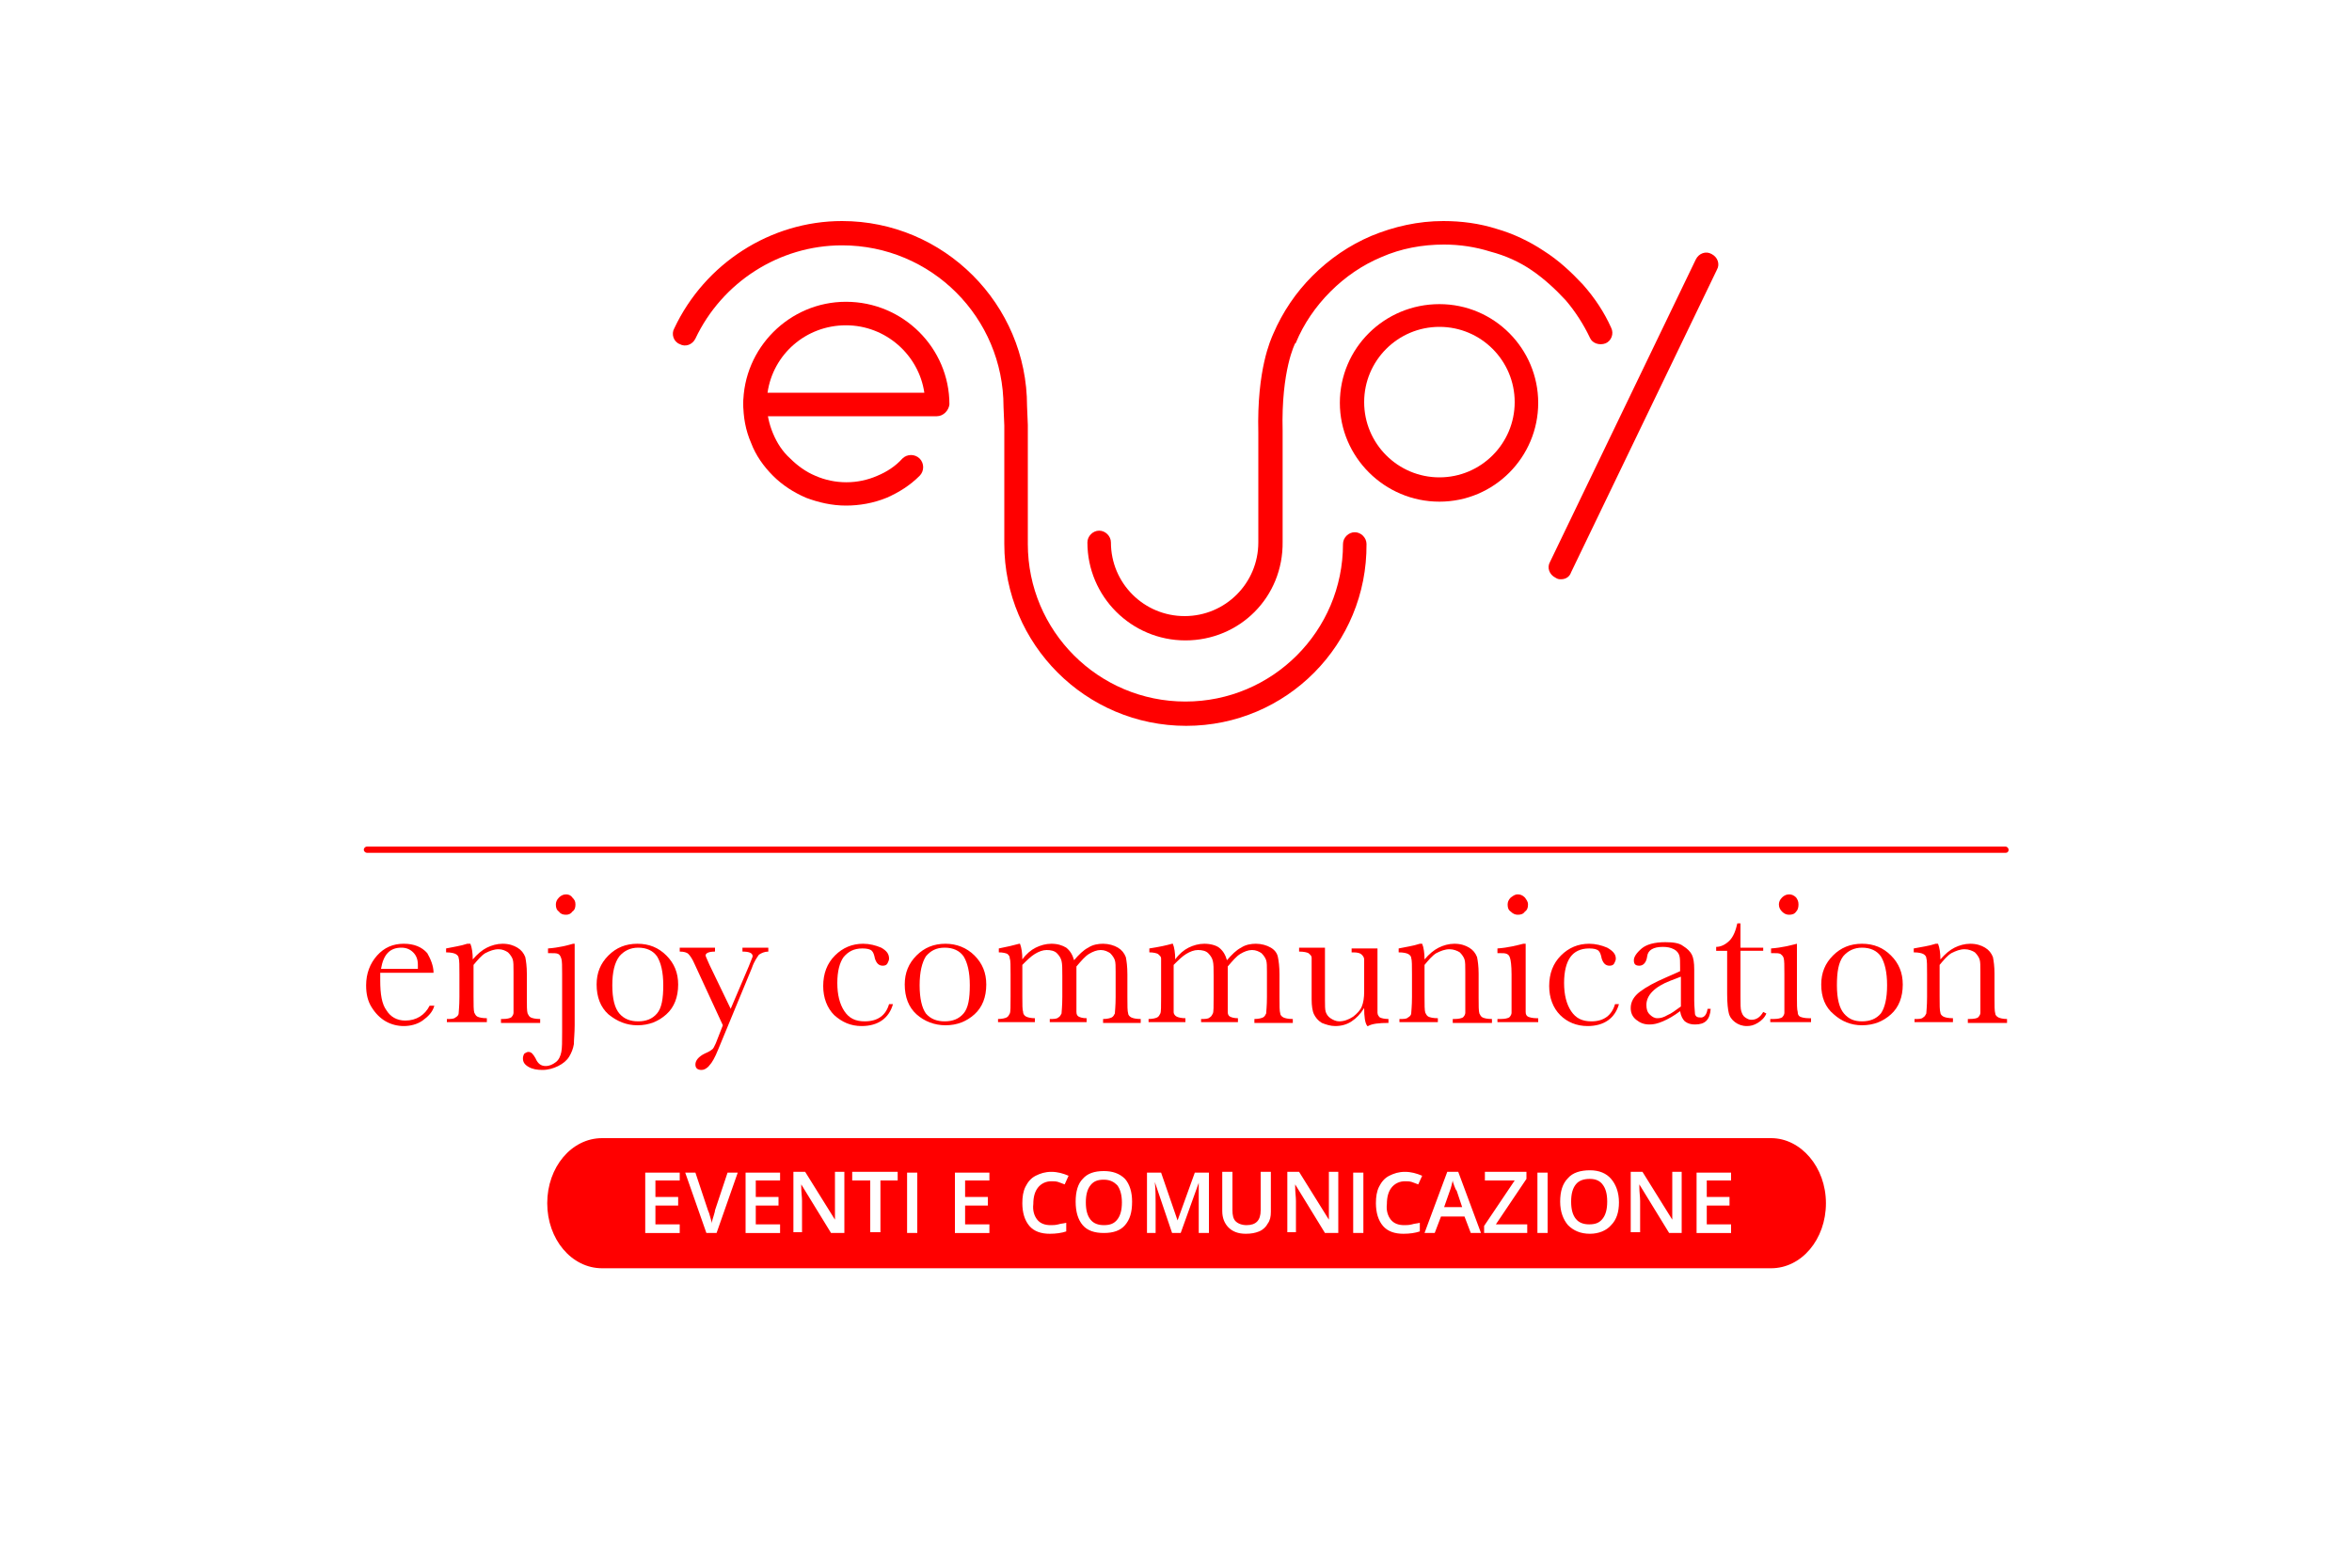 <?xml version="1.0" encoding="UTF-8"?> <!-- Generator: Adobe Illustrator 23.0.1, SVG Export Plug-In . SVG Version: 6.00 Build 0) --> <svg xmlns="http://www.w3.org/2000/svg" xmlns:xlink="http://www.w3.org/1999/xlink" version="1.1" id="Livello_1" x="0px" y="0px" viewBox="0 0 300 200" style="enable-background:new 0 0 300 200;" xml:space="preserve"> <style type="text/css"> .st0{fill:#FF0000;} </style> <g> <g> <g> <g> <path class="st0" d="M119.5,53.1H97.6c-0.2,0-0.5,0-0.6-0.1c-0.2,0.1-0.4,0.1-0.7,0.1c-0.8,0-1.5-0.7-1.5-1.5 c0-7.2,5.9-13.1,13.1-13.1c7.3,0,13.2,5.9,13.2,13.1C121,52.4,120.3,53.1,119.5,53.1z M97.9,50.1h20c-0.7-4.8-4.9-8.6-10-8.6 C102.8,41.5,98.6,45.2,97.9,50.1z"></path> </g> <g> <path class="st0" d="M107.9,64.5c-1.8,0-3.5-0.4-5.1-1c-1.6-0.7-3-1.6-4.2-2.8c-1.2-1.2-2.2-2.6-2.8-4.2c-0.7-1.6-1-3.3-1-5.1 c0-0.8,0.7-1.5,1.5-1.5c0.8,0,1.5,0.7,1.5,1.5c0,1.4,0.3,2.7,0.8,3.9c0.5,1.2,1.2,2.3,2.2,3.2c0.9,0.9,2,1.7,3.2,2.2 c2.5,1.1,5.4,1.1,7.9,0c1.2-0.5,2.3-1.2,3.2-2.2c0.6-0.6,1.6-0.6,2.2,0c0.6,0.6,0.6,1.6,0,2.2c-1.2,1.2-2.6,2.1-4.2,2.8 C111.4,64.2,109.6,64.5,107.9,64.5z"></path> </g> </g> <g> <path class="st0" d="M183.6,64c-7,0-12.7-5.7-12.7-12.6c0-7,5.7-12.6,12.7-12.6c7,0,12.6,5.7,12.6,12.6 C196.2,58.3,190.6,64,183.6,64z M183.6,41.7c-5.3,0-9.6,4.3-9.6,9.6c0,5.3,4.3,9.6,9.6,9.6c5.3,0,9.6-4.3,9.6-9.6 C193.2,46,188.9,41.7,183.6,41.7z"></path> </g> <g> <path class="st0" d="M55.3,124.1h-6.8c0,0.5,0,0.8,0,1c0,1.7,0.2,3,0.8,3.8c0.5,0.8,1.3,1.3,2.4,1.3c1.4,0,2.5-0.7,3.1-1.9h0.6 c-0.2,0.8-0.8,1.4-1.5,1.9c-0.7,0.5-1.6,0.7-2.4,0.7c-0.8,0-1.6-0.2-2.3-0.6c-0.7-0.4-1.3-1-1.8-1.8c-0.5-0.8-0.7-1.7-0.7-2.8 c0-1.5,0.5-2.8,1.4-3.8c0.9-1,2-1.5,3.4-1.5c1.3,0,2.3,0.4,3,1.2C54.9,122.3,55.3,123.2,55.3,124.1z M53.3,123.6 c0-0.2,0-0.4,0-0.5c0-0.7-0.2-1.2-0.6-1.6c-0.4-0.4-0.9-0.6-1.5-0.6c-1.5,0-2.3,0.9-2.6,2.7H53.3z"></path> <path class="st0" d="M59.6,120.4H60c0.2,0.5,0.3,1.2,0.3,2c0.6-0.7,1.2-1.2,1.8-1.5c0.6-0.3,1.3-0.5,2-0.5c0.8,0,1.4,0.2,1.9,0.5 c0.5,0.3,0.8,0.7,1,1.2c0.1,0.5,0.2,1.2,0.2,2.1v3c0,1.1,0,1.8,0.1,2.1c0.1,0.2,0.2,0.4,0.4,0.5c0.2,0.1,0.6,0.2,1.2,0.2v0.5h-5 V130h0.2c0.6,0,0.9-0.1,1.1-0.2c0.2-0.2,0.3-0.4,0.3-0.6c0-0.2,0-0.9,0-2V124c0-0.8,0-1.3-0.1-1.6c-0.1-0.3-0.3-0.6-0.6-0.9 c-0.3-0.2-0.7-0.4-1.2-0.4c-0.6,0-1.1,0.2-1.7,0.5c-0.5,0.3-1,0.9-1.5,1.5v4c0,1.1,0,1.8,0.1,2.1c0.1,0.2,0.2,0.4,0.4,0.5 c0.2,0.1,0.6,0.2,1.2,0.2v0.5H57V130c0.5,0,0.9,0,1.1-0.2c0.2-0.1,0.4-0.3,0.4-0.5c0-0.2,0.1-0.9,0.1-2.1v-2.9 c0-1.1,0-1.8-0.1-2.1c0-0.2-0.2-0.4-0.4-0.5c-0.2-0.1-0.6-0.2-1.2-0.2v-0.5C57.8,120.8,58.7,120.7,59.6,120.4z"></path> <path class="st0" d="M73.3,120.4v10.4c0,1-0.1,1.8-0.1,2.4c-0.1,0.6-0.3,1.1-0.6,1.6c-0.3,0.5-0.8,0.9-1.4,1.2 c-0.6,0.3-1.3,0.5-2,0.5c-0.7,0-1.3-0.1-1.8-0.4c-0.5-0.3-0.7-0.6-0.7-1.1c0-0.2,0.1-0.5,0.2-0.6c0.2-0.1,0.3-0.2,0.5-0.2 c0.4,0,0.6,0.3,0.9,0.8c0.3,0.7,0.7,1,1.3,1c0.5,0,0.9-0.2,1.3-0.5c0.4-0.3,0.6-0.8,0.7-1.3c0.1-0.5,0.1-1.3,0.1-2.5v-7.5 c0-0.9,0-1.6-0.1-1.9c-0.1-0.3-0.2-0.5-0.4-0.6c-0.2-0.1-0.5-0.1-1-0.1h-0.3V121c1.4-0.1,2.5-0.4,3.2-0.6H73.3z M70.9,115.4 c0-0.3,0.1-0.6,0.4-0.9c0.2-0.2,0.5-0.4,0.9-0.4c0.3,0,0.6,0.1,0.8,0.4c0.3,0.3,0.4,0.5,0.4,0.9c0,0.4-0.1,0.7-0.4,0.9 c-0.2,0.3-0.5,0.4-0.8,0.4c-0.4,0-0.7-0.1-0.9-0.4C71,116.1,70.9,115.8,70.9,115.4z"></path> <path class="st0" d="M76.1,125.6c0-1.5,0.5-2.7,1.5-3.7c1-1,2.2-1.5,3.7-1.5c1.5,0,2.7,0.5,3.7,1.5c1,1,1.5,2.2,1.5,3.7 c0,1.6-0.5,2.9-1.5,3.8c-1,0.9-2.2,1.4-3.7,1.4c-1.4,0-2.6-0.5-3.7-1.4C76.6,128.5,76.1,127.2,76.1,125.6z M78.1,125.7 c0,1.7,0.3,2.9,0.9,3.6c0.6,0.7,1.4,1,2.4,1c1,0,1.8-0.3,2.4-1c0.6-0.7,0.8-1.9,0.8-3.6c0-1.7-0.3-2.9-0.8-3.7 c-0.5-0.7-1.3-1.1-2.4-1.1c-1,0-1.8,0.4-2.4,1.1C78.4,122.8,78.1,124,78.1,125.7z"></path> <path class="st0" d="M93.2,128.7l2.3-5.4c0.3-0.8,0.5-1.2,0.5-1.3c0-0.4-0.4-0.6-1.3-0.6v-0.5H98v0.5c-0.5,0-0.9,0.2-1.2,0.4 c-0.2,0.3-0.6,0.8-0.9,1.7l-4.3,10.4c-0.4,1-0.8,1.7-1.1,2c-0.3,0.4-0.7,0.6-1,0.6c-0.5,0-0.8-0.2-0.8-0.7c0-0.5,0.4-1,1.2-1.4 c0.5-0.2,0.8-0.4,0.9-0.5c0.2-0.1,0.3-0.4,0.5-0.8l0.9-2.3l-3.6-7.8c-0.3-0.7-0.6-1.1-0.8-1.3c-0.2-0.2-0.6-0.3-1.1-0.3v-0.5h4.5 v0.5c-0.8,0-1.2,0.2-1.2,0.5c0,0.1,0.2,0.5,0.5,1.2L93.2,128.7z"></path> <path class="st0" d="M113.4,128.1h0.5c-0.5,1.8-1.9,2.8-4,2.8c-1.4,0-2.5-0.5-3.5-1.4c-0.9-0.9-1.4-2.2-1.4-3.7 c0-1.6,0.5-2.9,1.5-3.9c1-1,2.2-1.5,3.6-1.5c0.8,0,1.6,0.2,2.3,0.5c0.7,0.4,1,0.8,1,1.4c0,0.2-0.1,0.4-0.2,0.6 c-0.1,0.2-0.3,0.3-0.6,0.3c-0.5,0-0.8-0.3-1-0.9c-0.1-0.5-0.2-0.8-0.4-1c-0.2-0.2-0.6-0.3-1.2-0.3c-1.1,0-1.8,0.4-2.4,1.1 c-0.5,0.7-0.8,1.8-0.8,3.3c0,1.5,0.3,2.7,0.9,3.6c0.6,0.9,1.4,1.3,2.6,1.3C112,130.3,113,129.5,113.4,128.1z"></path> <path class="st0" d="M115.4,125.6c0-1.5,0.5-2.7,1.5-3.7c1-1,2.2-1.5,3.7-1.5c1.4,0,2.7,0.5,3.7,1.5c1,1,1.5,2.2,1.5,3.7 c0,1.6-0.5,2.9-1.5,3.8c-1,0.9-2.2,1.4-3.7,1.4c-1.4,0-2.7-0.5-3.7-1.4C115.9,128.5,115.4,127.2,115.4,125.6z M117.3,125.7 c0,1.7,0.3,2.9,0.8,3.6c0.6,0.7,1.4,1,2.4,1c1,0,1.8-0.3,2.4-1c0.6-0.7,0.8-1.9,0.8-3.6c0-1.7-0.3-2.9-0.8-3.7 c-0.5-0.7-1.3-1.1-2.4-1.1s-1.8,0.4-2.4,1.1C117.6,122.8,117.3,124,117.3,125.7z"></path> <path class="st0" d="M130,120.4h0.1c0.2,0.5,0.3,1.2,0.3,2c0.5-0.7,1.1-1.2,1.7-1.5c0.6-0.3,1.3-0.5,2-0.5c0.8,0,1.4,0.2,1.9,0.5 c0.5,0.4,0.8,0.9,1,1.6c0.6-0.7,1.2-1.3,1.8-1.6c0.6-0.4,1.3-0.5,1.9-0.5c0.7,0,1.4,0.2,1.9,0.5c0.5,0.3,0.8,0.7,1,1.2 c0.1,0.5,0.2,1.2,0.2,2.2v2.9c0,1.1,0,1.8,0.1,2.1c0,0.2,0.2,0.4,0.4,0.5c0.2,0.1,0.6,0.2,1.2,0.2v0.5h-4.8V130 c0.5,0,0.9-0.1,1.1-0.2c0.2-0.1,0.3-0.3,0.4-0.5c0-0.2,0.1-0.9,0.1-2.1v-3.2c0-0.7,0-1.2-0.1-1.5c-0.1-0.3-0.3-0.6-0.6-0.9 c-0.3-0.2-0.7-0.4-1.2-0.4c-0.5,0-1,0.2-1.5,0.5c-0.5,0.3-1,0.9-1.6,1.6v3.8c0,1,0,1.7,0,2c0,0.3,0.1,0.5,0.3,0.6 c0.2,0.1,0.5,0.2,1,0.2v0.5h-4.7V130c0.5,0,0.9,0,1.1-0.2c0.2-0.1,0.3-0.3,0.4-0.5c0-0.2,0.1-0.9,0.1-2.1v-2.7 c0-0.9,0-1.5-0.1-1.9c-0.1-0.4-0.3-0.7-0.6-1c-0.3-0.3-0.8-0.4-1.3-0.4c-0.5,0-1,0.2-1.5,0.5c-0.5,0.3-1,0.8-1.6,1.4v4 c0,1.1,0,1.7,0.1,2c0,0.3,0.2,0.5,0.4,0.6c0.2,0.1,0.6,0.2,1.1,0.2v0.5h-4.7V130c0.5,0,0.9-0.1,1.1-0.2c0.2-0.1,0.3-0.3,0.4-0.5 c0.1-0.2,0.1-0.9,0.1-2.1v-2.9c0-1.1,0-1.8-0.1-2c0-0.3-0.1-0.4-0.3-0.6c-0.2-0.1-0.6-0.2-1.1-0.2v-0.5 C128.4,120.8,129.3,120.6,130,120.4z"></path> <path class="st0" d="M149.5,120.4h0.1c0.2,0.5,0.3,1.2,0.3,2c0.5-0.7,1.1-1.2,1.7-1.5c0.6-0.3,1.3-0.5,2-0.5 c0.8,0,1.5,0.2,1.9,0.5c0.5,0.4,0.8,0.9,1,1.6c0.6-0.7,1.2-1.3,1.8-1.6c0.6-0.4,1.3-0.5,1.9-0.5c0.7,0,1.4,0.2,1.9,0.5 c0.5,0.3,0.8,0.7,0.9,1.2c0.1,0.5,0.2,1.2,0.2,2.2v2.9c0,1.1,0,1.8,0.1,2.1c0,0.2,0.2,0.4,0.4,0.5c0.2,0.1,0.6,0.2,1.2,0.2v0.5 h-4.9V130c0.5,0,0.9-0.1,1.1-0.2c0.2-0.1,0.3-0.3,0.4-0.5c0-0.2,0.1-0.9,0.1-2.1v-3.2c0-0.7,0-1.2-0.1-1.5 c-0.1-0.3-0.3-0.6-0.6-0.9c-0.3-0.2-0.7-0.4-1.2-0.4c-0.5,0-1,0.2-1.5,0.5c-0.5,0.3-1,0.9-1.6,1.6v3.8c0,1,0,1.7,0,2 c0,0.3,0.1,0.5,0.3,0.6c0.2,0.1,0.5,0.2,1,0.2v0.5h-4.7V130c0.5,0,0.9,0,1.1-0.2c0.2-0.1,0.3-0.3,0.4-0.5 c0.1-0.2,0.1-0.9,0.1-2.1v-2.7c0-0.9,0-1.5-0.1-1.9c-0.1-0.4-0.3-0.7-0.6-1c-0.3-0.3-0.8-0.4-1.3-0.4c-0.5,0-1,0.2-1.5,0.5 c-0.5,0.3-1,0.8-1.6,1.4v4c0,1.1,0,1.7,0,2c0,0.3,0.2,0.5,0.4,0.6c0.2,0.1,0.6,0.2,1.1,0.2v0.5h-4.7V130c0.5,0,0.9-0.1,1.1-0.2 c0.2-0.1,0.3-0.3,0.4-0.5c0.1-0.2,0.1-0.9,0.1-2.1v-2.9c0-1.1,0-1.8,0-2c0-0.3-0.2-0.4-0.4-0.6c-0.2-0.1-0.6-0.2-1.1-0.2v-0.5 C147.9,120.8,148.8,120.6,149.5,120.4z"></path> <path class="st0" d="M175.7,120.8v6.4c0,1.1,0,1.7,0,2c0,0.3,0.2,0.5,0.3,0.6c0.2,0.1,0.6,0.2,1.1,0.2v0.5 c-1.2,0-2.1,0.1-2.6,0.4h-0.1c-0.3-0.4-0.4-1.2-0.4-2.3c-0.5,0.8-1,1.3-1.6,1.7c-0.6,0.4-1.3,0.6-2.1,0.6c-0.6,0-1.2-0.2-1.7-0.4 c-0.5-0.3-0.8-0.7-1-1.1c-0.2-0.4-0.3-1.1-0.3-1.9v-3.3c0-1.1,0-1.8,0-2c0-0.3-0.2-0.4-0.4-0.6c-0.2-0.1-0.6-0.2-1.2-0.2v-0.5 h3.3v6.7c0,0.7,0,1.2,0.1,1.5c0.1,0.3,0.3,0.6,0.6,0.8c0.3,0.2,0.7,0.4,1.1,0.4c0.6,0,1.2-0.2,1.8-0.6c0.5-0.4,0.9-0.8,1.1-1.3 c0.2-0.5,0.3-1.1,0.3-1.9v-2.2c0-1.1,0-1.7,0-1.9c0-0.2-0.1-0.4-0.3-0.6c-0.2-0.2-0.5-0.3-1.1-0.3h-0.2v-0.5H175.7z"></path> <path class="st0" d="M181.1,120.4h0.3c0.2,0.5,0.3,1.2,0.3,2c0.6-0.7,1.2-1.2,1.8-1.5c0.6-0.3,1.3-0.5,2-0.5 c0.8,0,1.4,0.2,1.9,0.5c0.5,0.3,0.8,0.7,1,1.2c0.1,0.5,0.2,1.2,0.2,2.1v3c0,1.1,0,1.8,0.1,2.1c0.1,0.2,0.2,0.4,0.4,0.5 c0.2,0.1,0.6,0.2,1.2,0.2v0.5h-5V130h0.2c0.6,0,0.9-0.1,1.1-0.2c0.2-0.2,0.3-0.4,0.3-0.6c0-0.2,0-0.9,0-2V124 c0-0.8,0-1.3-0.1-1.6c-0.1-0.3-0.3-0.6-0.6-0.9c-0.3-0.2-0.8-0.4-1.3-0.4c-0.6,0-1.1,0.2-1.7,0.5c-0.5,0.3-1,0.9-1.5,1.5v4 c0,1.1,0,1.8,0.1,2.1c0.1,0.2,0.2,0.4,0.4,0.5c0.2,0.1,0.6,0.2,1.2,0.2v0.5h-4.9V130c0.6,0,0.9,0,1.1-0.2 c0.2-0.1,0.4-0.3,0.4-0.5c0-0.2,0.1-0.9,0.1-2.1v-2.9c0-1.1,0-1.8-0.1-2.1c0-0.2-0.2-0.4-0.4-0.5c-0.2-0.1-0.6-0.2-1.2-0.2v-0.5 C179.3,120.8,180.2,120.7,181.1,120.4z"></path> <path class="st0" d="M194.6,120.4v6.7c0,1,0,1.7,0,2c0,0.3,0.1,0.5,0.3,0.6c0.2,0.1,0.6,0.2,1.1,0.2h0.2v0.5H191V130h0.4 c0.6,0,0.9-0.1,1.1-0.2c0.2-0.2,0.3-0.4,0.3-0.6c0-0.2,0-0.9,0-2v-2.9c0-1.1-0.1-1.8-0.2-2.1c-0.1-0.3-0.2-0.4-0.4-0.5 c-0.2-0.1-0.5-0.1-0.9-0.1H191V121c1.4-0.1,2.5-0.4,3.3-0.6H194.6z M192.3,115.4c0-0.3,0.1-0.6,0.4-0.9c0.3-0.2,0.5-0.4,0.9-0.4 c0.3,0,0.6,0.1,0.9,0.4c0.2,0.3,0.4,0.5,0.4,0.9c0,0.4-0.1,0.7-0.4,0.9c-0.2,0.3-0.5,0.4-0.9,0.4c-0.3,0-0.6-0.1-0.9-0.4 C192.4,116.1,192.3,115.8,192.3,115.4z"></path> <path class="st0" d="M206,128.1h0.5c-0.5,1.8-1.9,2.8-4,2.8c-1.4,0-2.6-0.5-3.5-1.4c-0.9-0.9-1.4-2.2-1.4-3.7 c0-1.6,0.5-2.9,1.5-3.9c1-1,2.2-1.5,3.6-1.5c0.8,0,1.6,0.2,2.3,0.5c0.7,0.4,1.1,0.8,1.1,1.4c0,0.2-0.1,0.4-0.2,0.6 c-0.1,0.2-0.3,0.3-0.6,0.3c-0.5,0-0.8-0.3-1-0.9c-0.1-0.5-0.2-0.8-0.4-1c-0.2-0.2-0.6-0.3-1.2-0.3c-1.1,0-1.9,0.4-2.4,1.1 c-0.5,0.7-0.8,1.8-0.8,3.3c0,1.5,0.3,2.7,0.9,3.6c0.6,0.9,1.4,1.3,2.6,1.3C204.6,130.3,205.6,129.5,206,128.1z"></path> <path class="st0" d="M217.8,128.7h0.4c-0.1,1.4-0.7,2-2,2c-0.5,0-0.9-0.1-1.3-0.4c-0.3-0.3-0.5-0.7-0.6-1.3 c-0.8,0.6-1.5,1-2.2,1.3c-0.7,0.3-1.2,0.4-1.7,0.4c-0.7,0-1.2-0.2-1.7-0.6c-0.5-0.4-0.7-0.9-0.7-1.5c0-0.8,0.4-1.5,1.2-2.1 c0.8-0.6,1.9-1.2,3.3-1.8l1.8-0.8v-0.5c0-0.7,0-1.2-0.1-1.5c-0.1-0.3-0.3-0.6-0.7-0.8c-0.4-0.2-0.8-0.3-1.4-0.3 c-1.2,0-1.9,0.4-2,1.2c-0.1,0.8-0.5,1.2-1,1.2c-0.5,0-0.7-0.2-0.7-0.7c0-0.4,0.3-0.9,1-1.5c0.6-0.5,1.6-0.8,3-0.8 c1,0,1.8,0.1,2.3,0.5c0.5,0.3,0.9,0.7,1.1,1.1c0.2,0.4,0.3,1,0.3,1.9v3.9c0,0.9,0.1,1.5,0.1,1.8c0.1,0.3,0.3,0.4,0.6,0.4 C217.3,129.9,217.7,129.5,217.8,128.7z M214.4,124.6l-1.3,0.5c-2.1,0.8-3.1,1.9-3.1,3.1c0,0.5,0.1,0.9,0.4,1.2 c0.3,0.3,0.6,0.5,1,0.5c0.4,0,0.8-0.1,1.3-0.4c0.5-0.2,1-0.6,1.7-1.1V124.6z"></path> <path class="st0" d="M224.9,121.3H222v5.9c0,0.9,0,1.5,0.1,1.8c0.1,0.3,0.2,0.6,0.5,0.8c0.3,0.2,0.5,0.3,0.8,0.3 c0.6,0,1.1-0.3,1.5-1l0.4,0.2c-0.2,0.5-0.6,0.9-1.1,1.2c-0.5,0.3-0.9,0.4-1.4,0.4c-0.6,0-1.1-0.2-1.5-0.5 c-0.4-0.3-0.7-0.7-0.8-1.2c-0.1-0.4-0.2-1.2-0.2-2.4v-5.5h-1.4v-0.5c0.6,0,1.2-0.3,1.7-0.8c0.5-0.5,0.8-1.3,1-2.2h0.4v3.1h2.9 V121.3z"></path> <path class="st0" d="M229.2,120.4v6.7c0,1,0,1.7,0.1,2c0,0.3,0.1,0.5,0.3,0.6c0.2,0.1,0.6,0.2,1.1,0.2h0.3v0.5h-5.2V130h0.4 c0.6,0,0.9-0.1,1.1-0.2c0.2-0.2,0.3-0.4,0.3-0.6c0-0.2,0-0.9,0-2v-2.9c0-1.1,0-1.8-0.1-2.1c-0.1-0.3-0.3-0.4-0.4-0.5 c-0.2-0.1-0.5-0.1-0.9-0.1h-0.3V121c1.4-0.1,2.5-0.4,3.3-0.6H229.2z M226.9,115.4c0-0.3,0.1-0.6,0.4-0.9c0.2-0.2,0.5-0.4,0.9-0.4 c0.3,0,0.6,0.1,0.9,0.4c0.2,0.3,0.3,0.5,0.3,0.9c0,0.4-0.1,0.7-0.3,0.9c-0.2,0.3-0.5,0.4-0.9,0.4c-0.3,0-0.6-0.1-0.9-0.4 C227.1,116.1,226.9,115.8,226.9,115.4z"></path> <path class="st0" d="M232.3,125.6c0-1.5,0.5-2.7,1.5-3.7c1-1,2.2-1.5,3.7-1.5c1.5,0,2.7,0.5,3.7,1.5c1,1,1.5,2.2,1.5,3.7 c0,1.6-0.5,2.9-1.5,3.8c-1,0.9-2.2,1.4-3.7,1.4c-1.4,0-2.6-0.5-3.6-1.4C232.8,128.5,232.3,127.2,232.3,125.6z M234.3,125.7 c0,1.7,0.3,2.9,0.9,3.6c0.6,0.7,1.3,1,2.3,1c1,0,1.8-0.3,2.4-1c0.5-0.7,0.8-1.9,0.8-3.6c0-1.7-0.3-2.9-0.8-3.7 c-0.5-0.7-1.3-1.1-2.4-1.1c-1,0-1.8,0.4-2.4,1.1C234.5,122.8,234.3,124,234.3,125.7z"></path> <path class="st0" d="M246.9,120.4h0.3c0.2,0.5,0.3,1.2,0.3,2c0.6-0.7,1.2-1.2,1.8-1.5c0.6-0.3,1.3-0.5,2-0.5 c0.8,0,1.4,0.2,1.9,0.5c0.5,0.3,0.8,0.7,1,1.2c0.1,0.5,0.2,1.2,0.2,2.1v3c0,1.1,0,1.8,0.1,2.1c0,0.2,0.2,0.4,0.4,0.5 c0.2,0.1,0.6,0.2,1.1,0.2v0.5h-5V130h0.2c0.6,0,1-0.1,1.1-0.2c0.2-0.2,0.3-0.4,0.3-0.6c0-0.2,0-0.9,0-2V124c0-0.8,0-1.3-0.1-1.6 c-0.1-0.3-0.3-0.6-0.6-0.9c-0.3-0.2-0.8-0.4-1.3-0.4c-0.6,0-1.1,0.2-1.7,0.5c-0.5,0.3-1,0.9-1.5,1.5v4c0,1.1,0,1.8,0.1,2.1 c0,0.2,0.2,0.4,0.4,0.5c0.2,0.1,0.6,0.2,1.2,0.2v0.5h-4.9V130c0.6,0,0.9,0,1.1-0.2c0.2-0.1,0.3-0.3,0.4-0.5 c0-0.2,0.1-0.9,0.1-2.1v-2.9c0-1.1,0-1.8-0.1-2.1c0-0.2-0.2-0.4-0.4-0.5c-0.2-0.1-0.6-0.2-1.2-0.2v-0.5 C245.1,120.8,246,120.7,246.9,120.4z"></path> </g> <g> <path class="st0" d="M151.2,81.7c-6.9,0-12.5-5.6-12.5-12.5c0-0.8,0.7-1.5,1.5-1.5s1.5,0.7,1.5,1.5c0,5.2,4.2,9.4,9.4,9.4 c5.2,0,9.4-4.2,9.4-9.4V55.2c-0.2-8.1,1.6-11.9,1.9-12.6c1.2-2.8,2.9-5.3,5-7.4c2.2-2.2,4.7-3.9,7.5-5.1c2.9-1.2,6-1.9,9.2-1.9 c2.3,0,4.6,0.3,6.8,1c2.1,0.6,4.2,1.6,6,2.8c1.9,1.2,3.5,2.7,5,4.3c1.5,1.7,2.7,3.5,3.6,5.5c0.4,0.8,0,1.7-0.7,2 c-0.8,0.3-1.7,0-2-0.7c-0.8-1.7-1.9-3.4-3.1-4.8c-1.3-1.4-2.7-2.7-4.3-3.8c-1.6-1.1-3.4-1.9-5.3-2.4c-1.9-0.6-3.9-0.9-5.9-0.9 c-2.8,0-5.5,0.5-8,1.6c-2.4,1-4.6,2.5-6.5,4.4c-1.9,1.9-3.4,4.1-4.4,6.5c0,0,0,0.1-0.1,0.1c0,0-1.8,3.4-1.6,11.2v14.1 C163.7,76.2,158.1,81.7,151.2,81.7z"></path> </g> <g> <path class="st0" d="M151.3,92.6c-12.8,0-23.2-10.4-23.2-23.2V54.3l-0.1-2.4c0-11.4-9.2-20.6-20.6-20.6c-8,0-15.3,4.7-18.7,11.9 c-0.4,0.8-1.3,1.1-2,0.7c-0.8-0.3-1.1-1.3-0.7-2c3.9-8.3,12.3-13.7,21.4-13.7c13,0,23.6,10.6,23.6,23.6l0.1,2.4v15.2 c0,11.1,9,20.1,20.1,20.1c11.1,0,20.1-9,20.1-20.1c0-0.8,0.7-1.5,1.5-1.5c0.8,0,1.5,0.7,1.5,1.5 C174.4,82.2,164.1,92.6,151.3,92.6z"></path> </g> <g> <path class="st0" d="M199.1,73.9c-0.2,0-0.4,0-0.7-0.2c-0.8-0.4-1.1-1.3-0.7-2l18.6-38.6c0.4-0.8,1.3-1.1,2-0.7 c0.8,0.4,1.1,1.3,0.7,2l-18.6,38.6C200.2,73.6,199.7,73.9,199.1,73.9z"></path> </g> <g> <path class="st0" d="M255.8,108.8h-209c-0.2,0-0.4-0.2-0.4-0.4c0-0.2,0.2-0.4,0.4-0.4h209c0.2,0,0.4,0.2,0.4,0.4 C256.2,108.6,256.1,108.8,255.8,108.8z"></path> </g> </g> <path class="st0" d="M140.8,150.5c-0.8,0-1.3,0.2-1.7,0.7c-0.4,0.5-0.6,1.2-0.6,2.2c0,1,0.2,1.7,0.6,2.2c0.4,0.5,1,0.7,1.7,0.7 c0.8,0,1.3-0.2,1.7-0.7c0.4-0.5,0.6-1.2,0.6-2.2c0-0.9-0.2-1.7-0.6-2.2C142.1,150.8,141.6,150.5,140.8,150.5z"></path> <path class="st0" d="M185.5,151.3c-0.1-0.3-0.2-0.5-0.2-0.7c-0.1,0.4-0.2,0.9-0.4,1.4l-0.7,2h2.3l-0.7-2.1 C185.7,151.8,185.6,151.6,185.5,151.3z"></path> <g> <path class="st0" d="M225.9,145.2H76.8c-3.9,0-7,3.7-7,8.3c0,4.6,3.1,8.3,7,8.3h149.1c3.9,0,7-3.7,7-8.3 C232.9,148.9,229.7,145.2,225.9,145.2z M86.7,150.6h-3.1v2.1h2.9v1.1h-2.9v2.4h3.1v1.1h-4.4v-7.7h4.4V150.6z M91.4,157.3h-1.3 l-2.7-7.7h1.3l1.6,4.8c0.1,0.2,0.2,0.5,0.3,0.9c0.1,0.4,0.2,0.6,0.2,0.8c0-0.3,0.1-0.6,0.2-0.9c0.1-0.4,0.2-0.6,0.2-0.8l1.6-4.8 h1.3L91.4,157.3z M99.5,150.6h-3.1v2.1h2.9v1.1h-2.9v2.4h3.1v1.1h-4.4v-7.7h4.4V150.6z M107.6,157.3H106l-3.8-6.2h0l0,0.3 c0,0.7,0.1,1.3,0.1,1.8v4h-1.1v-7.7h1.5l3.8,6.1h0c0-0.1,0-0.4,0-0.9c0-0.5,0-0.9,0-1.2v-4h1.2V157.3z M114.6,150.6h-2.3v6.6H111 v-6.6h-2.3v-1.1h5.8V150.6z M117,157.3h-1.3v-7.7h1.3V157.3z M126.2,150.6h-3.1v2.1h2.9v1.1h-2.9v2.4h3.1v1.1h-4.4v-7.7h4.4V150.6 z M132.3,155.6c0.4,0.5,1,0.7,1.7,0.7c0.3,0,0.6,0,1-0.1c0.3-0.1,0.6-0.1,1-0.2v1.1c-0.6,0.2-1.3,0.3-2.1,0.3c-1.1,0-2-0.3-2.6-1 s-0.9-1.7-0.9-2.9c0-0.8,0.1-1.5,0.4-2.1c0.3-0.6,0.7-1.1,1.3-1.4c0.6-0.3,1.2-0.5,2-0.5c0.8,0,1.5,0.2,2.2,0.5l-0.5,1.1 c-0.3-0.1-0.5-0.2-0.8-0.3c-0.3-0.1-0.6-0.1-0.9-0.1c-0.7,0-1.3,0.3-1.7,0.8c-0.4,0.5-0.6,1.2-0.6,2.1 C131.7,154.4,131.9,155.1,132.3,155.6z M143.5,156.3c-0.6,0.7-1.5,1-2.7,1c-1.2,0-2.1-0.3-2.7-1c-0.6-0.7-0.9-1.7-0.9-3 c0-1.3,0.3-2.3,0.9-2.9c0.6-0.7,1.5-1,2.7-1c1.1,0,2,0.3,2.7,1c0.6,0.7,0.9,1.7,0.9,2.9C144.4,154.7,144.1,155.6,143.5,156.3z M154.1,157.3h-1.2v-3.8c0-0.4,0-0.9,0-1.5s0-1,0-1.1h0l-2.3,6.4h-1.1l-2.2-6.5h0c0.1,1,0.1,1.9,0.1,2.7v3.8h-1.1v-7.7h1.8 l2.1,6.1h0l2.2-6.1h1.8V157.3z M162.1,154.6c0,0.6-0.1,1.1-0.4,1.5c-0.2,0.4-0.6,0.8-1.1,1c-0.5,0.2-1,0.3-1.7,0.3 c-1,0-1.7-0.3-2.2-0.8c-0.5-0.5-0.8-1.2-0.8-2.1v-5h1.3v4.9c0,0.6,0.1,1.1,0.4,1.4c0.3,0.3,0.8,0.5,1.4,0.5c1.2,0,1.8-0.6,1.8-1.9 v-4.9h1.3V154.6z M170.6,157.3H169l-3.8-6.2h0l0,0.3c0,0.7,0.1,1.3,0.1,1.8v4h-1.1v-7.7h1.5l3.8,6.1h0c0-0.1,0-0.4,0-0.9 c0-0.5,0-0.9,0-1.2v-4h1.2V157.3z M173.9,157.3h-1.3v-7.7h1.3V157.3z M177.4,155.6c0.4,0.5,1,0.7,1.7,0.7c0.3,0,0.6,0,1-0.1 c0.3-0.1,0.6-0.1,1-0.2v1.1c-0.6,0.2-1.3,0.3-2.1,0.3c-1.1,0-2-0.3-2.6-1c-0.6-0.7-0.9-1.7-0.9-2.9c0-0.8,0.1-1.5,0.4-2.1 c0.3-0.6,0.7-1.1,1.3-1.4c0.6-0.3,1.2-0.5,2-0.5c0.8,0,1.5,0.2,2.2,0.5l-0.5,1.1c-0.3-0.1-0.5-0.2-0.8-0.3 c-0.3-0.1-0.6-0.1-0.9-0.1c-0.7,0-1.3,0.3-1.7,0.8c-0.4,0.5-0.6,1.2-0.6,2.1C176.8,154.4,177,155.1,177.4,155.6z M187.6,157.3 l-0.8-2.1h-3l-0.8,2.1h-1.3l2.9-7.8h1.4l2.9,7.8H187.6z M194.8,157.3h-5.5v-0.9l3.9-5.8h-3.8v-1.1h5.3v0.9l-3.9,5.8h4V157.3z M197.4,157.3h-1.3v-7.7h1.3V157.3z M205.5,156.3c-0.6,0.7-1.6,1.1-2.7,1.1c-1.2,0-2.1-0.4-2.8-1.1c-0.6-0.7-1-1.7-1-3 c0-1.3,0.3-2.3,1-3c0.6-0.7,1.6-1,2.8-1c1.2,0,2.1,0.4,2.7,1.1c0.6,0.7,1,1.7,1,3C206.5,154.6,206.2,155.6,205.5,156.3z M214.4,157.3h-1.5l-3.8-6.2h0l0,0.3c0,0.7,0.1,1.3,0.1,1.8v4H208v-7.7h1.5l3.8,6.1h0c0-0.1,0-0.4,0-0.9c0-0.5,0-0.9,0-1.2v-4h1.2 V157.3z M220.8,150.6h-3.1v2.1h2.9v1.1h-2.9v2.4h3.1v1.1h-4.4v-7.7h4.4V150.6z"></path> <path class="st0" d="M202.8,150.4c-0.8,0-1.4,0.2-1.8,0.7c-0.4,0.5-0.6,1.2-0.6,2.2c0,1,0.2,1.7,0.6,2.2c0.4,0.5,1,0.7,1.7,0.7 c0.8,0,1.3-0.2,1.7-0.7c0.4-0.5,0.6-1.2,0.6-2.2c0-1-0.2-1.7-0.6-2.2C204.1,150.7,203.6,150.4,202.8,150.4z"></path> </g> </g> </svg> 